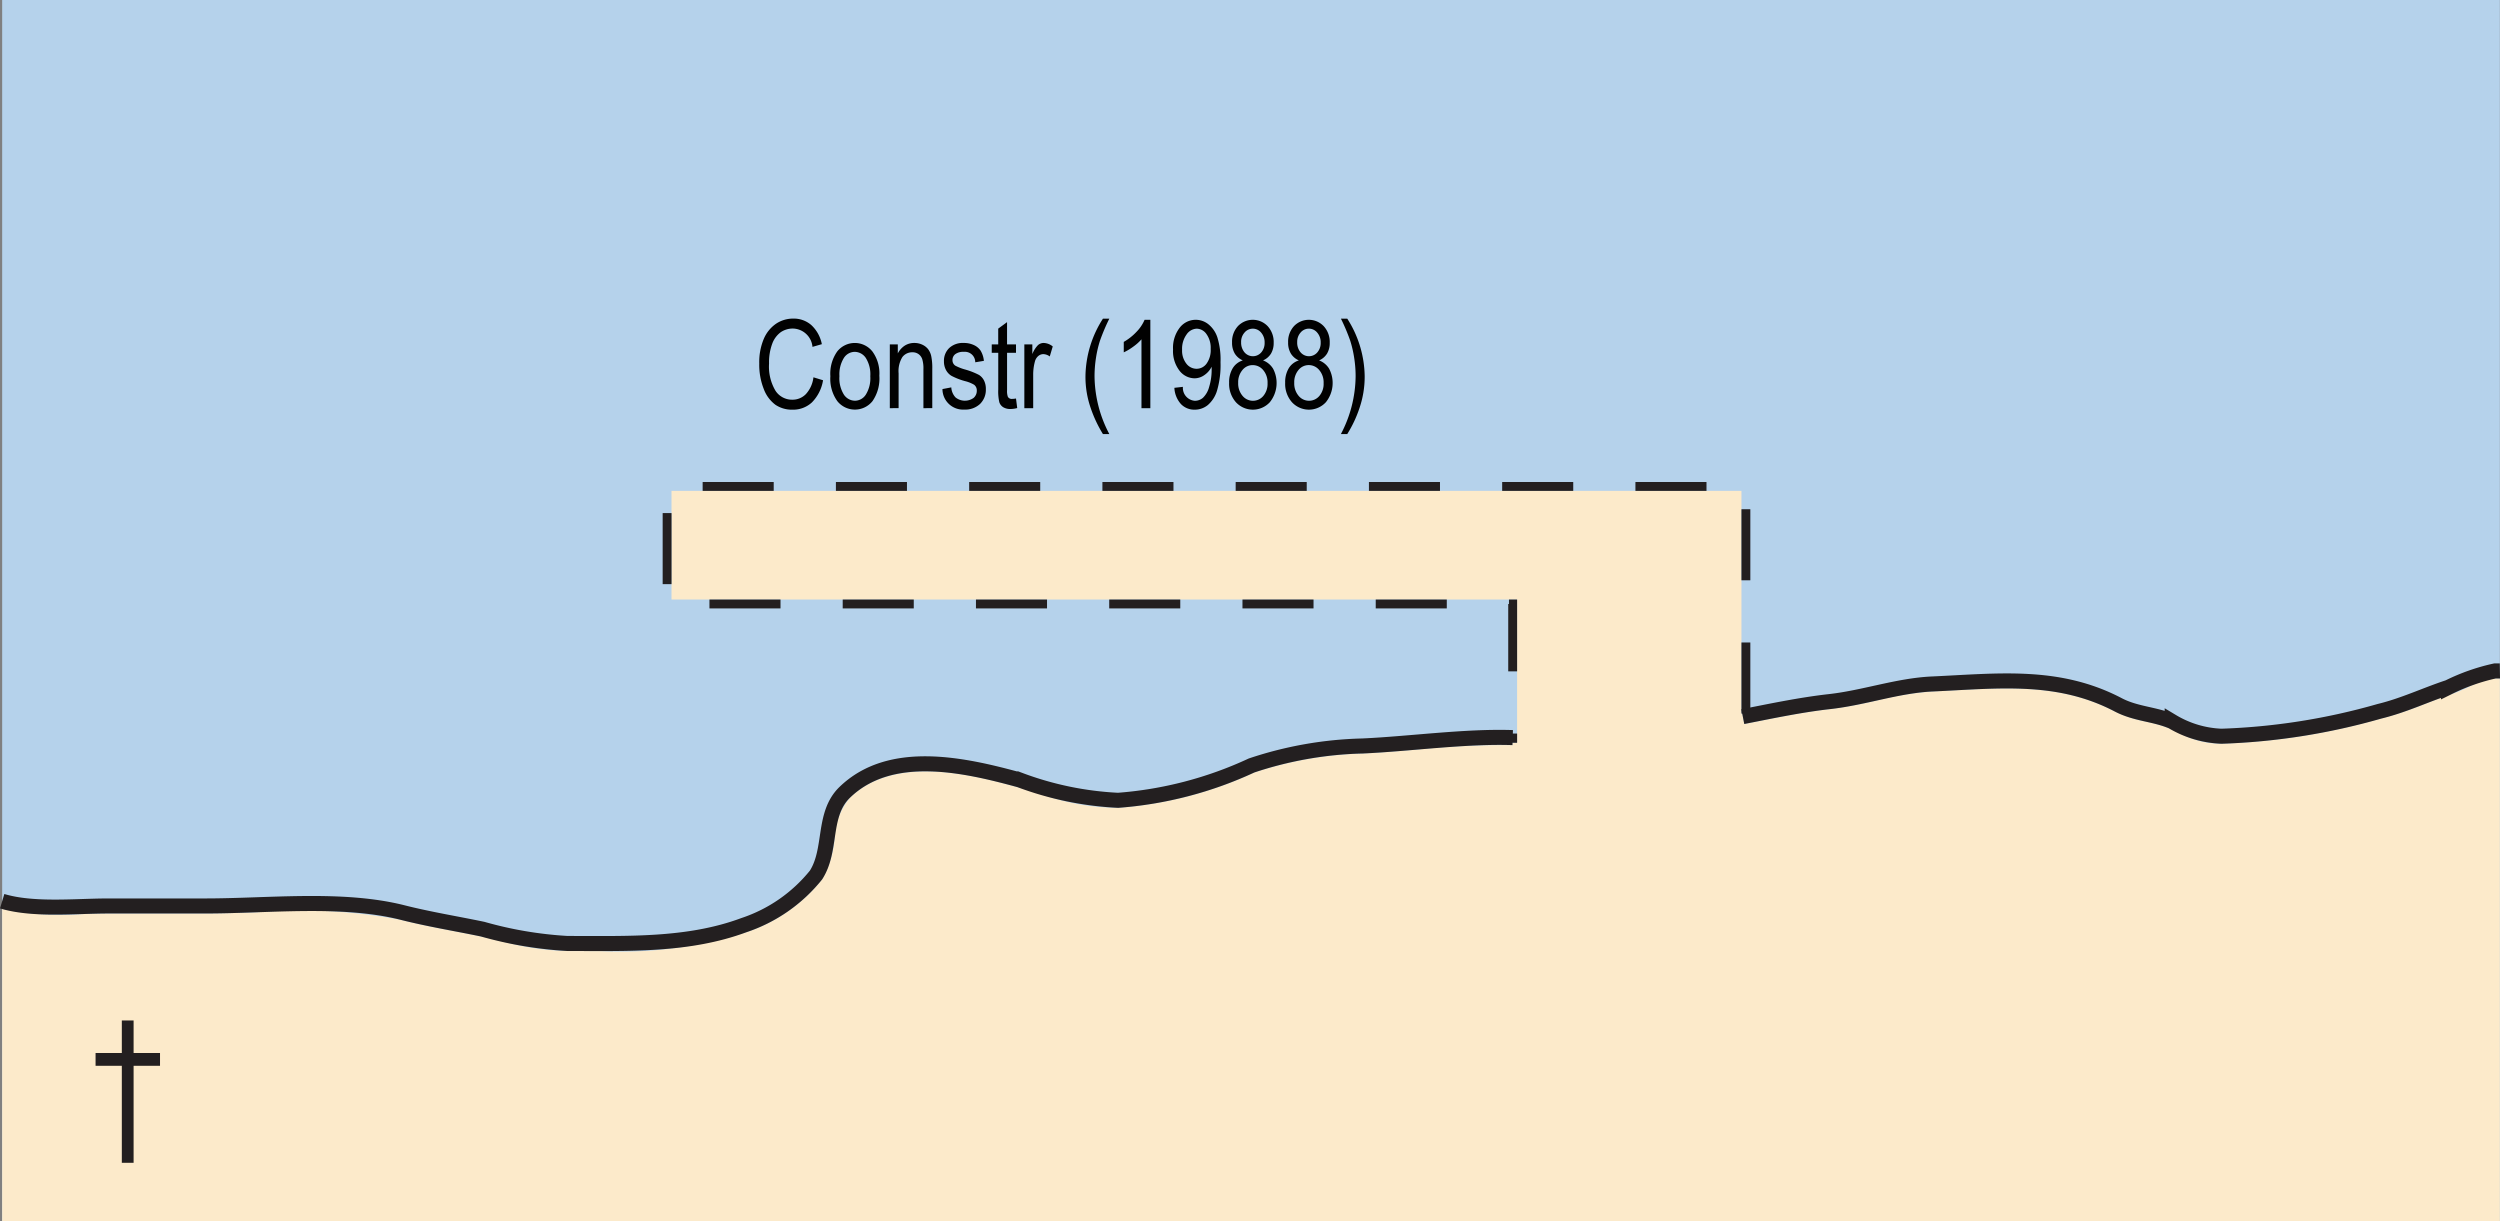 <svg id="Layer_1" data-name="Layer 1" xmlns="http://www.w3.org/2000/svg" viewBox="0 0 122.003 59.594"><rect x="0" y="0" width="122.003" height="59.594" fill="#808080" stroke="none"/><defs><style>.cls-1{fill:#b5d2eb;}.cls-2{fill:#fceaca;}.cls-3,.cls-4{fill:none;stroke:#231f20;}.cls-3{stroke-width:0.433px;stroke-dasharray:3.468 3.035;}.cls-4{stroke-width:0.734px;}.cls-5{fill:#010101;}.cls-6{fill:#231f20;}</style></defs><title>f32-chs</title><rect class="cls-1" x="0.106" width="121.89" height="59.594"/><path class="cls-2" d="M121.752,33.107a4.276,4.276,0,0,0-1.346.452c-0.281.126-.546,0.245-0.803,0.33-0.419.138-.831,0.297-1.243,0.456a17.339,17.339,0,0,1-2.156.722l-0.149.036a31.608,31.608,0,0,1-7.644,1.192H108.401a4.212,4.212,0,0,1-2.037-.518c-0.154-.072-0.319-0.149-0.504-0.229a6.452,6.452,0,0,0-1.123-.326,5.997,5.997,0,0,1-1.531-.499c-2.516-1.318-5.082-1.179-7.797-1.034-0.363.019-.729,0.039-1.098,0.056a16.114,16.114,0,0,0-2.728.444,21.579,21.579,0,0,1-2.25.414c-1.192.133-2.408,0.374-3.584,0.607l-0.626.123-0.1-.51H84.985V34.629l-0.003-.017,0.003-.001V23.956H32.771v5.303h41.265v6.989H73.811l-0.004.116a41.057,41.057,0,0,0-4.649.219c-0.934.078-1.816,0.152-2.657,0.19a18.538,18.538,0,0,0-5.292.927,19.006,19.006,0,0,1-6.64,1.724,11.453,11.453,0,0,1-3.835-.692c-0.349-.106-0.705-0.214-1.076-0.315-2.087-.569-5.972-1.629-8.184.519a3.255,3.255,0,0,0-.742,1.978,4.871,4.871,0,0,1-.602,1.987,7.924,7.924,0,0,1-3.703,2.594,20.239,20.239,0,0,1-7.12.921c-0.268,0-.535-0.001-0.801-0.002l-0.81-.002a13.282,13.282,0,0,1-3.209-.478c-0.329-.078-0.662-0.156-1.008-0.229-0.441-.093-0.883-0.177-1.326-0.262-0.843-.162-1.716-0.33-2.594-0.552a26.082,26.082,0,0,0-7.006-.37c-0.844.029-1.716,0.059-2.542,0.059H5.31c-0.383,0-.793.013-1.216,0.027a14.05,14.05,0,0,1-3.988-.248V59.594H121.996V33.107C121.931,33.108,121.813,33.108,121.752,33.107Z" transform="translate(0 0)"/><polyline class="cls-3" points="85.202 34.822 85.202 23.739 32.555 23.739 32.555 29.475 73.82 29.475 73.82 36.248"/><path class="cls-4" d="M0.106,43.98c1.526,0.459,3.6.232,5.204,0.232h4.7c3.124,0,6.681-.423,9.638.322,1.322,0.334,2.614.54,3.905,0.81a19.1,19.1,0,0,0,4.143.699c2.941,0,5.904.113,8.604-.894a7.589,7.589,0,0,0,3.523-2.448c0.793-1.236.297-2.962,1.397-4.03,2.238-2.173,5.857-1.341,8.536-.61a15.81,15.81,0,0,0,4.805.995,18.792,18.792,0,0,0,6.514-1.699,18.391,18.391,0,0,1,5.411-.952c2.289-.102,5.044-0.489,7.335-0.409" transform="translate(0 0)"/><path class="cls-4" d="M85.052,34.972c1.397-.273,2.822-0.576,4.24-0.734,1.68-.188,3.333-0.784,5.003-0.859,3.229-.146,6.14-0.521,9.083,1.02,0.856,0.449,1.768.444,2.628,0.813a5.052,5.052,0,0,0,2.405.717,31.698,31.698,0,0,0,7.707-1.217c1.174-.284,2.244-0.798,3.371-1.17a9.833,9.833,0,0,1,2.272-.8c0.059,0.001.177,0.001,0.237,0" transform="translate(0 0)"/><path class="cls-5" d="M39.697,18.413L40.166,18.557a1.987,1.987,0,0,1-.543,1.08,1.347,1.347,0,0,1-.945.356,1.44,1.44,0,0,1-.836-0.239,1.694,1.694,0,0,1-.568-0.767,3.21,3.21,0,0,1-.221-1.246A2.917,2.917,0,0,1,37.273,16.54a1.701,1.701,0,0,1,.6-0.742,1.495,1.495,0,0,1,.844-0.25,1.295,1.295,0,0,1,.877.317,1.714,1.714,0,0,1,.513.931l-0.457.132a0.98,0.98,0,0,0-.942-0.894,1.038,1.038,0,0,0-.61.18,1.22,1.22,0,0,0-.413.562,2.6,2.6,0,0,0-.154.965,2.305,2.305,0,0,0,.311,1.324,0.963,0.963,0,0,0,.826.441,0.908,0.908,0,0,0,.658-0.271A1.463,1.463,0,0,0,39.697,18.413Z" transform="translate(0 0)"/><path class="cls-5" d="M40.523,18.363a1.874,1.874,0,0,1,.338-1.216,1.096,1.096,0,0,1,1.709,0,1.801,1.801,0,0,1,.343,1.184,1.939,1.939,0,0,1-.337,1.248,1.098,1.098,0,0,1-1.712-.001A1.864,1.864,0,0,1,40.523,18.363Zm0.442-.001a1.502,1.502,0,0,0,.22.899,0.658,0.658,0,0,0,.545.295,0.636,0.636,0,0,0,.523-0.298,1.512,1.512,0,0,0,.218-0.896,1.496,1.496,0,0,0-.22-0.896A0.658,0.658,0,0,0,41.707,17.171a0.635,0.635,0,0,0-.524.296A1.513,1.513,0,0,0,40.966,18.362Z" transform="translate(0 0)"/><path class="cls-5" d="M43.424,19.919V16.808h0.39v0.439a1.006,1.006,0,0,1,.344-0.383,0.863,0.863,0,0,1,.466-0.127,0.891,0.891,0,0,1,.379.081,0.781,0.781,0,0,1,.281.211,0.865,0.865,0,0,1,.159.338,2.823,2.823,0,0,1,.053.639v1.913H45.064V18.024a1.56,1.56,0,0,0-.059-0.501,0.5,0.5,0,0,0-.183-0.245,0.494,0.494,0,0,0-.289-0.086,0.6,0.6,0,0,0-.495.232,1.301,1.301,0,0,0-.185.794v1.701H43.424Z" transform="translate(0 0)"/><path class="cls-5" d="M45.993,18.987l0.431-.082a0.777,0.777,0,0,0,.208.49,0.729,0.729,0,0,0,.884.021,0.457,0.457,0,0,0,.153-0.353,0.343,0.343,0,0,0-.132-0.287,1.658,1.658,0,0,0-.439-0.176,3.192,3.192,0,0,1-.674-0.264,0.74,0.74,0,0,1-.264-0.29,0.888,0.888,0,0,1-.094-0.413,0.865,0.865,0,0,1,.255-0.647,0.967,0.967,0,0,1,.706-0.249,1.15,1.15,0,0,1,.5.103,0.79,0.79,0,0,1,.33.275,1.199,1.199,0,0,1,.158.495l-0.422.07a0.506,0.506,0,0,0-.554-0.51,0.655,0.655,0,0,0-.419.112,0.355,0.355,0,0,0-.138.288,0.32,0.32,0,0,0,.132.271,2.307,2.307,0,0,0,.47.187,3.545,3.545,0,0,1,.695.271,0.689,0.689,0,0,1,.245.276,0.919,0.919,0,0,1,.087.415,0.964,0.964,0,0,1-.283.722,1.057,1.057,0,0,1-.772.276A1.005,1.005,0,0,1,45.993,18.987Z" transform="translate(0 0)"/><path class="cls-5" d="M49.582,19.447l0.059,0.466a1.283,1.283,0,0,1-.322.047,0.658,0.658,0,0,1-.363-0.089,0.453,0.453,0,0,1-.189-0.245,2.376,2.376,0,0,1-.051-0.618v-1.79H48.398V16.808h0.316V16.037l0.431-.316v1.087H49.582v0.41H49.146v1.819a0.859,0.859,0,0,0,.038.325,0.213,0.213,0,0,0,.208.105A1.155,1.155,0,0,0,49.582,19.447Z" transform="translate(0 0)"/><path class="cls-5" d="M49.989,19.919V16.808h0.39V17.279a1.327,1.327,0,0,1,.274-0.435,0.418,0.418,0,0,1,.28-0.107,0.738,0.738,0,0,1,.442.17l-0.146.489a0.544,0.544,0,0,0-.313-0.114,0.381,0.381,0,0,0-.252.097,0.52,0.52,0,0,0-.161.27,2.437,2.437,0,0,0-.082.642v1.629H49.989Z" transform="translate(0 0)"/><path class="cls-5" d="M53.824,21.182a6.208,6.208,0,0,1-.587-1.242,4.637,4.637,0,0,1-.265-1.579,5.31,5.31,0,0,1,.853-2.81h0.311a9.823,9.823,0,0,0-.453,1.068,5.358,5.358,0,0,0-.196.834,5.846,5.846,0,0,0-.072.914,6.136,6.136,0,0,0,.721,2.815H53.824Z" transform="translate(0 0)"/><path class="cls-5" d="M56.139,19.919H55.705V16.559a2.3,2.3,0,0,1-.401.359,2.607,2.607,0,0,1-.463.277V16.685a2.655,2.655,0,0,0,.631-0.501,1.9,1.9,0,0,0,.385-0.577h0.281v4.312Z" transform="translate(0 0)"/><path class="cls-5" d="M57.311,18.926l0.416-.047a0.63,0.63,0,0,0,.586.68,0.6,0.6,0,0,0,.394-0.148,1.136,1.136,0,0,0,.3-0.526,2.853,2.853,0,0,0,.123-0.882V17.897a1.083,1.083,0,0,1-.363.413,0.831,0.831,0,0,1-.466.152,0.938,0.938,0,0,1-.743-0.376,1.566,1.566,0,0,1-.312-1.03,1.608,1.608,0,0,1,.324-1.062,0.984,0.984,0,0,1,1.399-.171,1.374,1.374,0,0,1,.439.639,3.685,3.685,0,0,1,.155,1.216,4.433,4.433,0,0,1-.167,1.374,1.501,1.501,0,0,1-.453.715,1.007,1.007,0,0,1-.64.226,0.903,0.903,0,0,1-.671-0.274A1.277,1.277,0,0,1,57.311,18.926Zm1.772-1.897a1.15,1.15,0,0,0-.206-0.725A0.592,0.592,0,0,0,58.405,16.04a0.626,0.626,0,0,0-.498.282,1.19,1.19,0,0,0-.219.751,1.019,1.019,0,0,0,.208.673,0.628,0.628,0,0,0,.499.251,0.601,0.601,0,0,0,.487-0.252A1.127,1.127,0,0,0,59.083,17.029Z" transform="translate(0 0)"/><path class="cls-5" d="M60.65,17.588a0.856,0.856,0,0,1-.392-0.335A1.027,1.027,0,0,1,60.126,16.71a1.117,1.117,0,0,1,.288-0.796,1.004,1.004,0,0,1,1.452.006,1.139,1.139,0,0,1,.291.808,1.004,1.004,0,0,1-.129.525,0.854,0.854,0,0,1-.39.335,0.982,0.982,0,0,1,.491.407,1.497,1.497,0,0,1-.161,1.635,1.125,1.125,0,0,1-1.653,0,1.354,1.354,0,0,1-.332-0.952,1.309,1.309,0,0,1,.177-0.711A0.88,0.88,0,0,1,60.65,17.588ZM60.425,18.68a0.932,0.932,0,0,0,.212.637,0.658,0.658,0,0,0,1.013.007,0.912,0.912,0,0,0,.208-0.627,0.928,0.928,0,0,0-.213-0.637,0.661,0.661,0,0,0-.512-0.242,0.638,0.638,0,0,0-.501.24A0.921,0.921,0,0,0,60.425,18.68Zm0.144-1.985a0.73,0.73,0,0,0,.167.503,0.538,0.538,0,0,0,.812.003,0.685,0.685,0,0,0,.167-0.477,0.714,0.714,0,0,0-.171-0.493,0.524,0.524,0,0,0-.807-0.004A0.676,0.676,0,0,0,60.568,16.695Z" transform="translate(0 0)"/><path class="cls-5" d="M63.387,17.588a0.852,0.852,0,0,1-.392-0.335,1.023,1.023,0,0,1-.133-0.543,1.115,1.115,0,0,1,.288-0.796,1.003,1.003,0,0,1,1.451.006,1.137,1.137,0,0,1,.291.808,1.004,1.004,0,0,1-.129.525,0.854,0.854,0,0,1-.39.335,0.978,0.978,0,0,1,.491.407,1.497,1.497,0,0,1-.161,1.635,1.125,1.125,0,0,1-1.653,0,1.352,1.352,0,0,1-.332-0.952,1.309,1.309,0,0,1,.177-0.711A0.881,0.881,0,0,1,63.387,17.588Zm-0.226,1.091a0.93,0.93,0,0,0,.212.637,0.658,0.658,0,0,0,1.013.007,0.91,0.91,0,0,0,.208-0.627,0.926,0.926,0,0,0-.214-0.637,0.659,0.659,0,0,0-.512-0.242,0.638,0.638,0,0,0-.501.24A0.919,0.919,0,0,0,63.161,18.68Zm0.144-1.985a0.728,0.728,0,0,0,.167.503,0.536,0.536,0,0,0,.812.003,0.683,0.683,0,0,0,.167-0.477,0.711,0.711,0,0,0-.171-0.493,0.524,0.524,0,0,0-.807-0.004A0.673,0.673,0,0,0,63.305,16.695Z" transform="translate(0 0)"/><path class="cls-5" d="M65.748,21.182H65.438a6.156,6.156,0,0,0,.718-2.815,5.846,5.846,0,0,0-.072-0.914,5.476,5.476,0,0,0-.194-0.834,9.559,9.559,0,0,0-.451-1.068H65.748a5.323,5.323,0,0,1,.85,2.81,4.745,4.745,0,0,1-.254,1.554A5.905,5.905,0,0,1,65.748,21.182Z" transform="translate(0 0)"/><path class="cls-6" d="M5.945,56.746V52.012H4.664v-0.625H5.945V49.801H6.52v1.586H7.809v0.625H6.52v4.734H5.945Z" transform="translate(0 0)"/></svg>